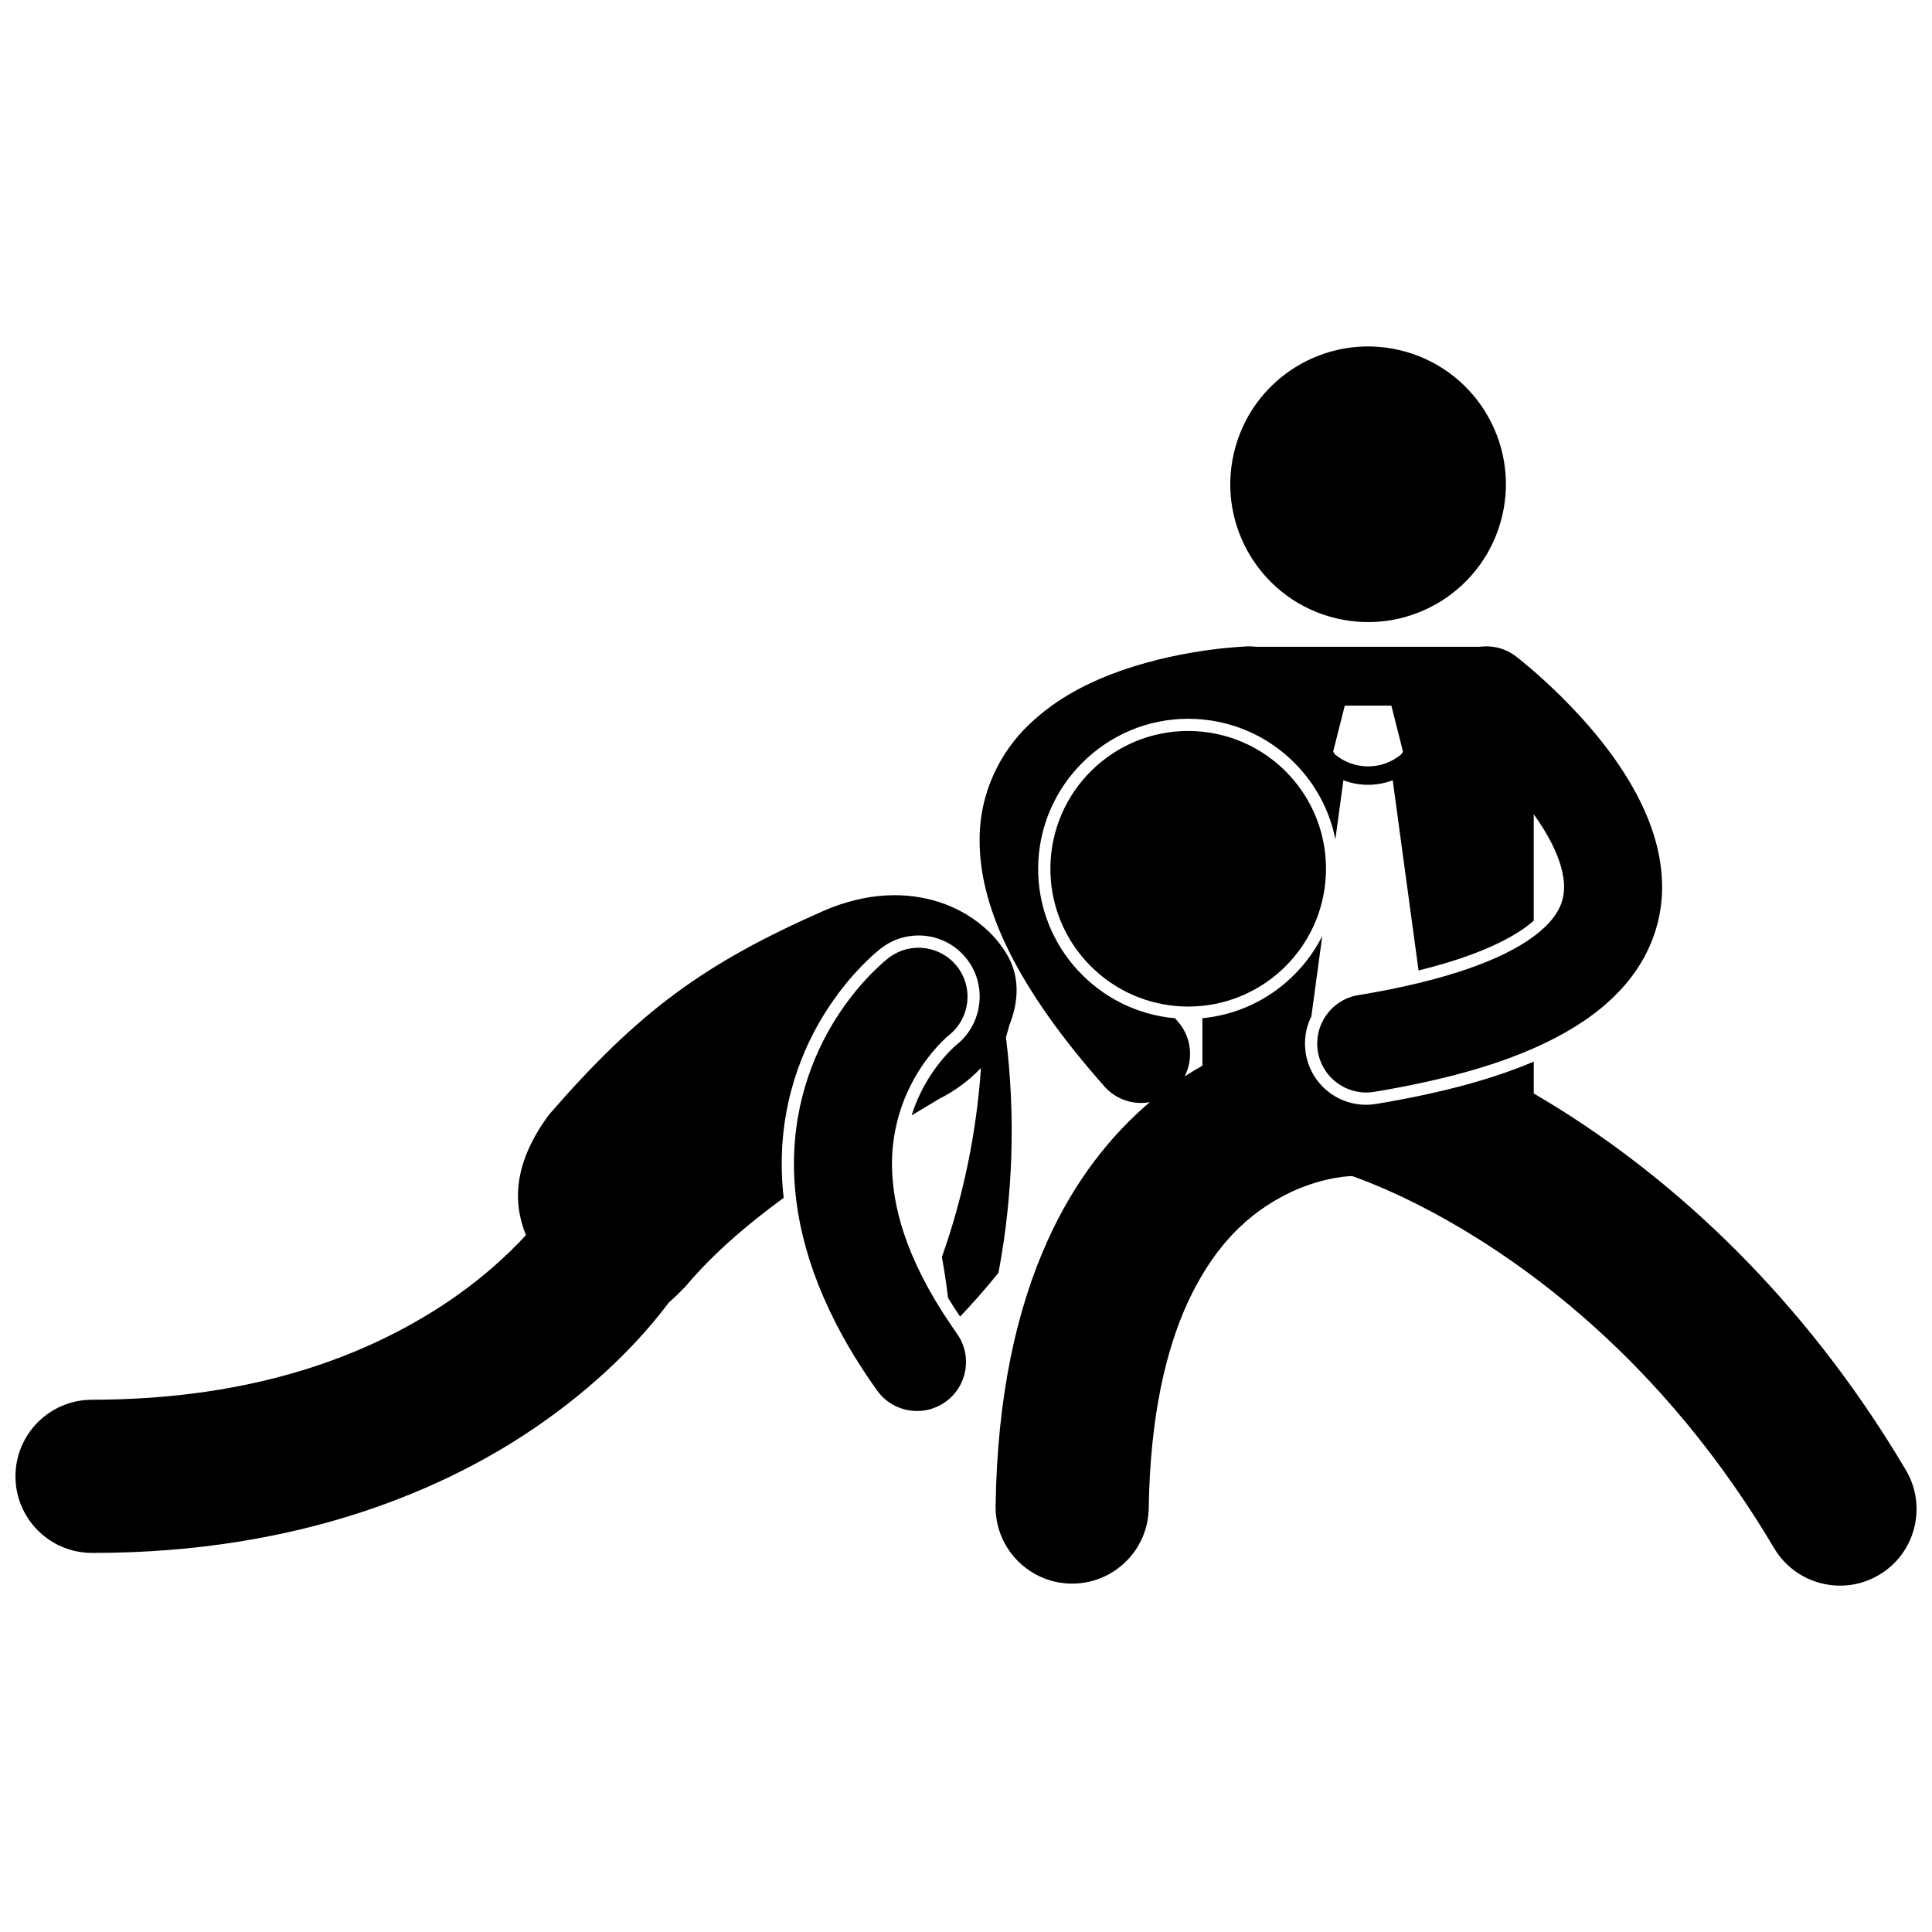 <?xml version="1.0" encoding="UTF-8"?>
<!-- Uploaded to: ICON Repo, www.iconrepo.com, Generator: ICON Repo Mixer Tools -->
<svg width="800px" height="800px" version="1.1" viewBox="144 144 512 512" xmlns="http://www.w3.org/2000/svg">
 <defs>
  <clipPath id="b">
   <path d="m148.09 381h265.91v175h-265.91z"/>
  </clipPath>
  <clipPath id="a">
   <path d="m403 315h248.9v250h-248.9z"/>
  </clipPath>
 </defs>
 <g clip-path="url(#b)">
  <path d="m260.68 490.3c-19.227 12.418-48.461 24.594-92.289 24.648-11.207 0-20.293 9.09-20.293 20.297 0 11.203 9.086 20.293 20.293 20.293h0.336c54.824 0 94.004-16.957 118.92-34.477 17.758-12.445 28.43-24.949 33.516-31.785 1.383-1.23 2.848-2.637 4.414-4.246 7.309-8.727 16.473-16.551 26.098-23.59-0.332-3.012-0.52-6.012-0.512-8.992-0.008-19.039 6.941-33.359 12.77-42.016 5.703-8.477 11.352-13.379 13.512-15.098 2.926-2.254 6.356-3.426 9.973-3.426 5.074 0 9.762 2.305 12.859 6.316 1.316 1.707 2.231 3.602 2.773 5.566 0.914 3.32 0.734 6.848-0.457 10.047-1.004 2.699-2.715 5.168-5.129 7.066l-0.184 0.156c-0.332 0.289-0.82 0.738-1.441 1.363-1.219 1.234-3.066 3.293-4.941 6.094-2.332 3.508-4.098 7.215-5.309 11.082 2.512-1.504 4.941-2.961 7.231-4.356 4.18-2.066 7.977-4.914 11.145-8.215-1.207 17.5-4.766 34.344-10.355 50.09 0.652 3.559 1.191 7.18 1.637 10.84 1 1.637 2.055 3.285 3.188 4.957 3.5-3.684 6.902-7.551 10.172-11.617 3.856-20.469 4.551-41.52 1.98-62.406 0.328-1.113 0.641-2.238 0.953-3.359 2.422-6.07 2.656-12.426-0.277-17.852-6.801-12.559-25.906-22.316-48.961-12.316-31.637 13.934-48.977 26.562-72.77 53.988-9.477 12.766-9.688 23.27-6.156 31.973-4.781 5.199-12.207 12.172-22.691 18.973z"/>
 </g>
 <path d="m514.84 236.77c19.641 4.574 31.855 24.207 27.281 43.848-4.574 19.645-24.203 31.859-43.848 27.285-19.641-4.574-31.855-24.207-27.281-43.848 4.574-19.645 24.203-31.859 43.848-27.285"/>
 <g clip-path="url(#a)">
  <path d="m441.69 321.51c-8.453 2.941-17.434 7.234-24.973 14.504-7.555 7.137-13.23 18.105-13.109 30.832 0.012 9.348 2.731 19.262 8.117 29.918 5.406 10.672 13.512 22.215 24.957 35.152 2.566 2.898 6.137 4.379 9.73 4.379 0.773 0 1.547-0.07 2.309-0.207-10.156 8.586-19.879 20.652-27.102 36.699-8.219 18.168-13.34 41.211-13.773 70.285-0.168 11.207 8.781 20.426 19.988 20.598h0.309c11.066 0 20.121-8.887 20.285-19.992 0.371-24.684 4.672-42.016 10.168-54.164 8.34-18.133 18.992-25.586 27.965-29.812 4.481-2.039 8.551-3.062 11.348-3.551 1.398-0.242 2.477-0.355 3.113-0.406 0.215-0.02 0.379-0.027 0.488-0.035 0.281 0 0.559-0.027 0.836-0.039 5.406 1.895 19.914 7.59 37.945 19.574 22.496 14.953 50.441 39.52 73.863 79.02 3.789 6.394 10.543 9.949 17.477 9.949 3.519 0 7.078-0.914 10.328-2.836 9.641-5.711 12.828-18.16 7.117-27.801-27.781-46.898-61.75-76.285-88.895-93.824-3.352-2.164-6.598-4.152-9.715-5.973v-8.441c-2.84 1.211-5.856 2.348-9.035 3.418-5.926 1.996-12.461 3.762-19.684 5.32-4.125 0.891-8.461 1.719-13.051 2.481-0.887 0.145-1.773 0.215-2.644 0.215-7.981 0-14.715-5.723-16.008-13.613-0.031-0.203-0.043-0.406-0.07-0.609-0.27-2.137-0.117-4.266 0.441-6.293 0.273-1 0.645-1.973 1.113-2.914l2.887-21.285c-6.023 11.934-17.883 20.457-31.766 21.77v12.582c-1.559 0.883-3.133 1.836-4.719 2.863 2.394-4.629 1.859-10.441-1.797-14.574-0.258-0.289-0.488-0.566-0.742-0.855-20.422-1.789-36.426-19.055-36.266-39.906 0.172-21.758 18.004-39.457 39.758-39.457h0.312c1.16 0.008 2.309 0.078 3.453 0.184 6.144 0.574 11.992 2.539 17.168 5.754 2.664 1.656 5.156 3.637 7.414 5.926 5.516 5.606 9.168 12.551 10.66 20.094l2.125-15.66c2.106 0.789 4.32 1.203 6.535 1.199h0.012c2.211 0 4.426-0.414 6.527-1.203l6.844 50.406c8.695-2.144 16.055-4.684 21.715-7.512 4.047-2.016 6.856-3.953 8.812-5.684v-28.207c1.832 2.559 3.477 5.18 4.758 7.727 2.223 4.375 3.309 8.418 3.281 11.531-0.02 2.258-0.438 4.09-1.559 6.18-0.047 0.094-0.105 0.188-0.164 0.281-1.098 1.914-3.008 4.199-6.32 6.652-1.938 1.434-4.344 2.922-7.359 4.426-5.547 2.773-13.051 5.481-22.73 7.844-4.902 1.199-10.352 2.312-16.406 3.297-4.644 0.762-8.297 3.906-9.938 7.973-0.402 1-0.695 2.055-0.836 3.144-0.027 0.211-0.039 0.426-0.059 0.637-0.086 1.035-0.059 2.094 0.117 3.164 0.973 5.926 5.812 10.254 11.52 10.82 0.422 0.043 0.852 0.07 1.285 0.07 0.699 0 1.402-0.055 2.117-0.172 0.102-0.02 0.199-0.035 0.301-0.051 4.5-0.75 8.754-1.566 12.789-2.441 5.828-1.266 11.176-2.664 16.098-4.199 4.762-1.488 9.117-3.113 13.109-4.875 5.606-2.473 10.512-5.215 14.781-8.266 6.309-4.531 11.234-9.867 14.504-15.863 0.074-0.133 0.133-0.27 0.203-0.402 3.129-5.863 4.547-12.223 4.527-18.219-0.031-9.207-2.988-17.426-6.777-24.59-5.742-10.75-13.617-19.535-20.074-25.957-6.465-6.387-11.578-10.305-11.879-10.539-2.863-2.191-6.344-3-9.652-2.547h-59.195c-0.676-0.086-1.359-0.133-2.062-0.113v-0.004c-0.719 0.059-16.242 0.453-33.152 6.227zm58.691 9.488h12.34l3.086 12.176-0.469 0.742c-2.543 2.121-5.656 3.184-8.785 3.184-3.129-0.004-6.238-1.062-8.781-3.18l-0.473-0.746z"/>
 </g>
 <path d="m474.65 341.29c-3.699-1.773-7.742-2.941-12.008-3.379-1.145-0.117-2.301-0.188-3.477-0.195-20.168-0.156-36.645 16.066-36.801 36.234-0.137 17.984 12.742 33.016 29.828 36.18 2.078 0.383 4.219 0.605 6.406 0.621 1.367 0.012 2.715-0.059 4.043-0.195 18.281-1.867 32.613-17.238 32.758-36.035 0.113-14.625-8.383-27.301-20.75-33.23z"/>
 <path d="m381.58 442c1.441-6.277 4-11.359 6.617-15.289 1.965-2.934 3.938-5.156 5.332-6.57 0.699-0.707 1.25-1.211 1.586-1.5 0.164-0.145 0.273-0.238 0.316-0.273l0.016-0.012v-0.004c5.598-4.402 6.609-12.496 2.254-18.145-4.387-5.676-12.539-6.727-18.215-2.34v-0.004c-0.762 0.602-6.766 5.316-12.867 14.387-6.074 9.023-12.223 22.711-12.211 40.203-0.004 2.211 0.098 4.477 0.301 6.789 1.395 15.785 7.828 33.801 21.73 53.242 2.535 3.551 6.527 5.445 10.586 5.445 2.609 0 5.242-0.781 7.531-2.414 5.84-4.164 7.199-12.273 3.031-18.113-0.508-0.711-0.973-1.41-1.453-2.109-0.059-0.082-0.113-0.164-0.172-0.246-12.125-17.82-15.555-31.812-15.582-42.598 0.004-3.812 0.469-7.273 1.199-10.449z"/>
</svg>